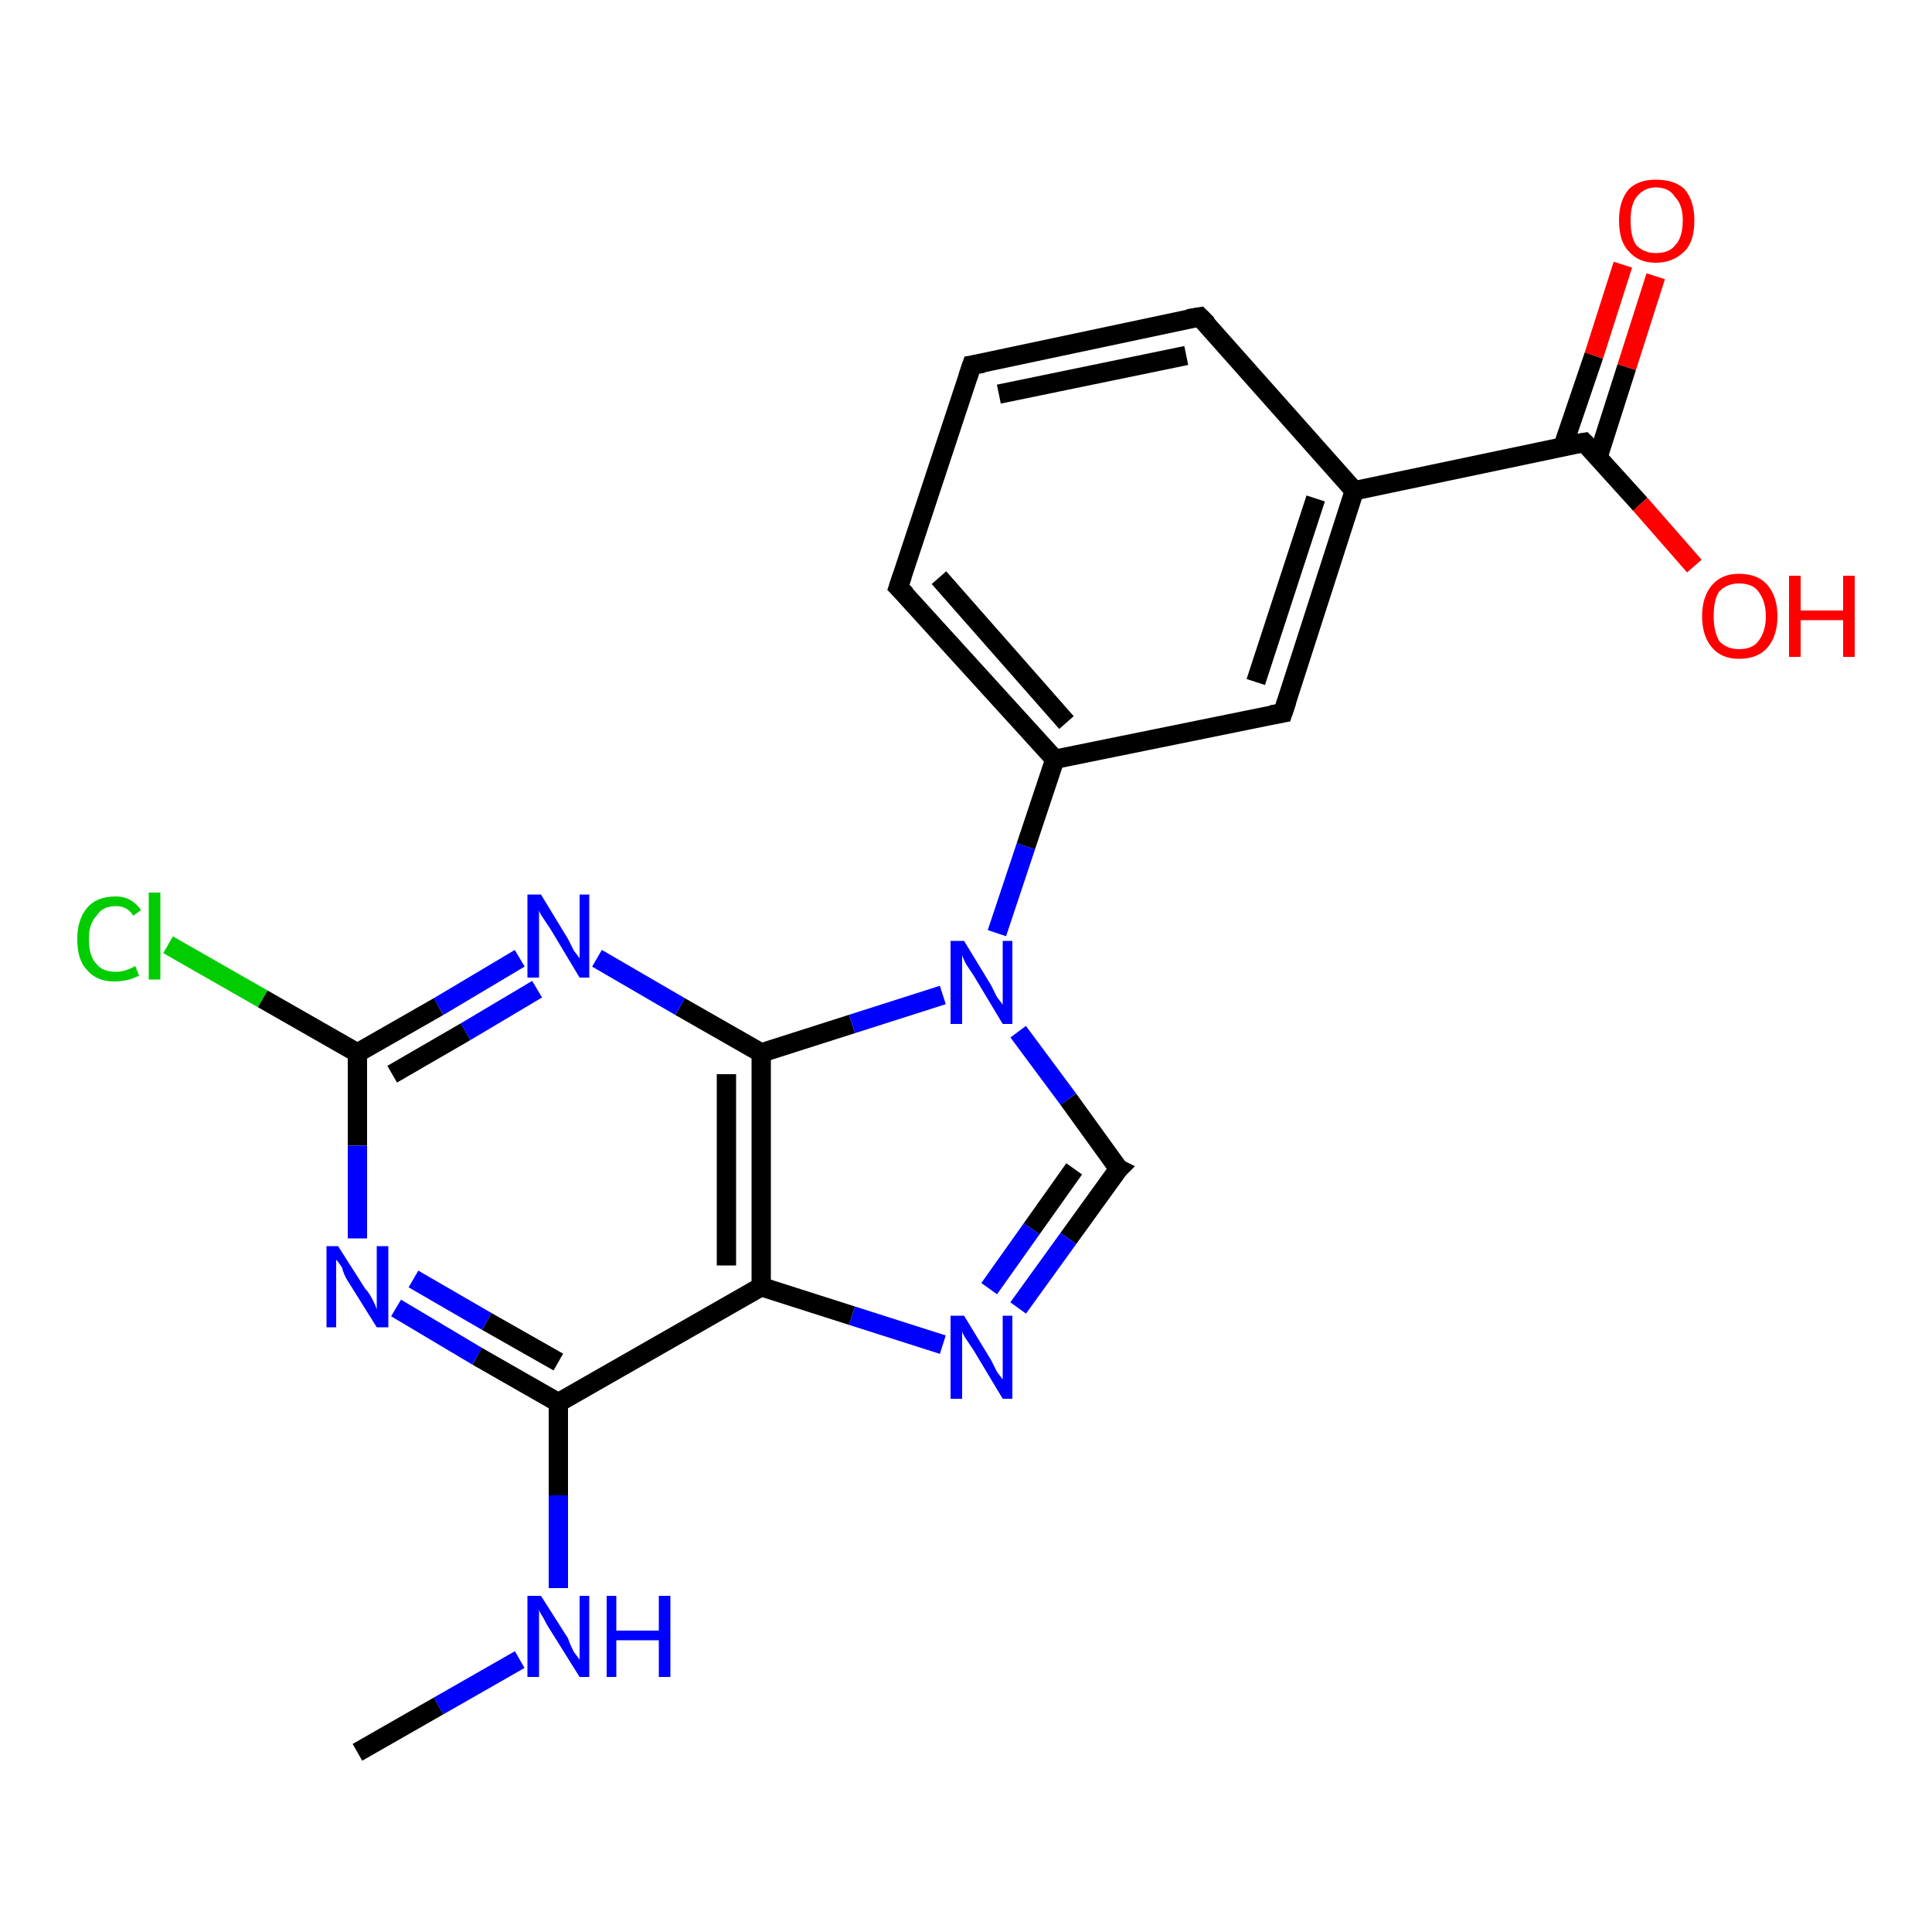 <?xml version='1.0' encoding='iso-8859-1'?>
<svg version='1.1' baseProfile='full'
              xmlns='http://www.w3.org/2000/svg'
                      xmlns:rdkit='http://www.rdkit.org/xml'
                      xmlns:xlink='http://www.w3.org/1999/xlink'
                  xml:space='preserve'
width='100px' height='100px' viewBox='0 0 100 100'>
<!-- END OF HEADER -->
<rect style='opacity:1.0;fill:#FFFFFF;stroke:none' width='100.0' height='100.0' x='0.0' y='0.0'> </rect>
<path class='bond-0 atom-20 atom-3' d='M 8.7,48.9 L 13.6,51.7' style='fill:none;fill-rule:evenodd;stroke:#00CC00;stroke-width:1.0px;stroke-linecap:butt;stroke-linejoin:miter;stroke-opacity:1' />
<path class='bond-0 atom-20 atom-3' d='M 13.6,51.7 L 18.5,54.5' style='fill:none;fill-rule:evenodd;stroke:#000000;stroke-width:1.0px;stroke-linecap:butt;stroke-linejoin:miter;stroke-opacity:1' />
<path class='bond-1 atom-3 atom-17' d='M 18.5,54.5 L 22.7,52.1' style='fill:none;fill-rule:evenodd;stroke:#000000;stroke-width:1.0px;stroke-linecap:butt;stroke-linejoin:miter;stroke-opacity:1' />
<path class='bond-1 atom-3 atom-17' d='M 22.7,52.1 L 26.9,49.6' style='fill:none;fill-rule:evenodd;stroke:#0000FF;stroke-width:1.0px;stroke-linecap:butt;stroke-linejoin:miter;stroke-opacity:1' />
<path class='bond-1 atom-3 atom-17' d='M 20.3,55.6 L 24.1,53.4' style='fill:none;fill-rule:evenodd;stroke:#000000;stroke-width:1.0px;stroke-linecap:butt;stroke-linejoin:miter;stroke-opacity:1' />
<path class='bond-1 atom-3 atom-17' d='M 24.1,53.4 L 27.8,51.2' style='fill:none;fill-rule:evenodd;stroke:#0000FF;stroke-width:1.0px;stroke-linecap:butt;stroke-linejoin:miter;stroke-opacity:1' />
<path class='bond-2 atom-3 atom-13' d='M 18.5,54.5 L 18.5,59.3' style='fill:none;fill-rule:evenodd;stroke:#000000;stroke-width:1.0px;stroke-linecap:butt;stroke-linejoin:miter;stroke-opacity:1' />
<path class='bond-2 atom-3 atom-13' d='M 18.5,59.3 L 18.5,64.1' style='fill:none;fill-rule:evenodd;stroke:#0000FF;stroke-width:1.0px;stroke-linecap:butt;stroke-linejoin:miter;stroke-opacity:1' />
<path class='bond-3 atom-13 atom-4' d='M 20.5,67.7 L 24.7,70.2' style='fill:none;fill-rule:evenodd;stroke:#0000FF;stroke-width:1.0px;stroke-linecap:butt;stroke-linejoin:miter;stroke-opacity:1' />
<path class='bond-3 atom-13 atom-4' d='M 24.7,70.2 L 28.9,72.6' style='fill:none;fill-rule:evenodd;stroke:#000000;stroke-width:1.0px;stroke-linecap:butt;stroke-linejoin:miter;stroke-opacity:1' />
<path class='bond-3 atom-13 atom-4' d='M 21.4,66.2 L 25.2,68.4' style='fill:none;fill-rule:evenodd;stroke:#0000FF;stroke-width:1.0px;stroke-linecap:butt;stroke-linejoin:miter;stroke-opacity:1' />
<path class='bond-3 atom-13 atom-4' d='M 25.2,68.4 L 28.9,70.5' style='fill:none;fill-rule:evenodd;stroke:#000000;stroke-width:1.0px;stroke-linecap:butt;stroke-linejoin:miter;stroke-opacity:1' />
<path class='bond-4 atom-4 atom-14' d='M 28.9,72.6 L 28.9,77.4' style='fill:none;fill-rule:evenodd;stroke:#000000;stroke-width:1.0px;stroke-linecap:butt;stroke-linejoin:miter;stroke-opacity:1' />
<path class='bond-4 atom-4 atom-14' d='M 28.9,77.4 L 28.9,82.2' style='fill:none;fill-rule:evenodd;stroke:#0000FF;stroke-width:1.0px;stroke-linecap:butt;stroke-linejoin:miter;stroke-opacity:1' />
<path class='bond-5 atom-4 atom-6' d='M 28.9,72.6 L 39.4,66.6' style='fill:none;fill-rule:evenodd;stroke:#000000;stroke-width:1.0px;stroke-linecap:butt;stroke-linejoin:miter;stroke-opacity:1' />
<path class='bond-6 atom-14 atom-5' d='M 26.9,85.9 L 22.7,88.3' style='fill:none;fill-rule:evenodd;stroke:#0000FF;stroke-width:1.0px;stroke-linecap:butt;stroke-linejoin:miter;stroke-opacity:1' />
<path class='bond-6 atom-14 atom-5' d='M 22.7,88.3 L 18.5,90.7' style='fill:none;fill-rule:evenodd;stroke:#000000;stroke-width:1.0px;stroke-linecap:butt;stroke-linejoin:miter;stroke-opacity:1' />
<path class='bond-7 atom-6 atom-16' d='M 39.4,66.6 L 44.1,68.1' style='fill:none;fill-rule:evenodd;stroke:#000000;stroke-width:1.0px;stroke-linecap:butt;stroke-linejoin:miter;stroke-opacity:1' />
<path class='bond-7 atom-6 atom-16' d='M 44.1,68.1 L 48.8,69.6' style='fill:none;fill-rule:evenodd;stroke:#0000FF;stroke-width:1.0px;stroke-linecap:butt;stroke-linejoin:miter;stroke-opacity:1' />
<path class='bond-8 atom-6 atom-7' d='M 39.4,66.6 L 39.4,54.5' style='fill:none;fill-rule:evenodd;stroke:#000000;stroke-width:1.0px;stroke-linecap:butt;stroke-linejoin:miter;stroke-opacity:1' />
<path class='bond-8 atom-6 atom-7' d='M 37.6,65.5 L 37.6,55.6' style='fill:none;fill-rule:evenodd;stroke:#000000;stroke-width:1.0px;stroke-linecap:butt;stroke-linejoin:miter;stroke-opacity:1' />
<path class='bond-9 atom-7 atom-15' d='M 39.4,54.5 L 44.1,53.0' style='fill:none;fill-rule:evenodd;stroke:#000000;stroke-width:1.0px;stroke-linecap:butt;stroke-linejoin:miter;stroke-opacity:1' />
<path class='bond-9 atom-7 atom-15' d='M 44.1,53.0 L 48.8,51.5' style='fill:none;fill-rule:evenodd;stroke:#0000FF;stroke-width:1.0px;stroke-linecap:butt;stroke-linejoin:miter;stroke-opacity:1' />
<path class='bond-10 atom-7 atom-17' d='M 39.4,54.5 L 35.2,52.1' style='fill:none;fill-rule:evenodd;stroke:#000000;stroke-width:1.0px;stroke-linecap:butt;stroke-linejoin:miter;stroke-opacity:1' />
<path class='bond-10 atom-7 atom-17' d='M 35.2,52.1 L 30.9,49.6' style='fill:none;fill-rule:evenodd;stroke:#0000FF;stroke-width:1.0px;stroke-linecap:butt;stroke-linejoin:miter;stroke-opacity:1' />
<path class='bond-11 atom-15 atom-0' d='M 51.6,48.3 L 53.1,43.8' style='fill:none;fill-rule:evenodd;stroke:#0000FF;stroke-width:1.0px;stroke-linecap:butt;stroke-linejoin:miter;stroke-opacity:1' />
<path class='bond-11 atom-15 atom-0' d='M 53.1,43.8 L 54.6,39.3' style='fill:none;fill-rule:evenodd;stroke:#000000;stroke-width:1.0px;stroke-linecap:butt;stroke-linejoin:miter;stroke-opacity:1' />
<path class='bond-12 atom-15 atom-12' d='M 52.7,53.4 L 55.3,56.9' style='fill:none;fill-rule:evenodd;stroke:#0000FF;stroke-width:1.0px;stroke-linecap:butt;stroke-linejoin:miter;stroke-opacity:1' />
<path class='bond-12 atom-15 atom-12' d='M 55.3,56.9 L 57.9,60.5' style='fill:none;fill-rule:evenodd;stroke:#000000;stroke-width:1.0px;stroke-linecap:butt;stroke-linejoin:miter;stroke-opacity:1' />
<path class='bond-13 atom-0 atom-11' d='M 54.6,39.3 L 46.5,30.4' style='fill:none;fill-rule:evenodd;stroke:#000000;stroke-width:1.0px;stroke-linecap:butt;stroke-linejoin:miter;stroke-opacity:1' />
<path class='bond-13 atom-0 atom-11' d='M 55.2,37.4 L 48.6,29.9' style='fill:none;fill-rule:evenodd;stroke:#000000;stroke-width:1.0px;stroke-linecap:butt;stroke-linejoin:miter;stroke-opacity:1' />
<path class='bond-14 atom-0 atom-8' d='M 54.6,39.3 L 66.4,36.9' style='fill:none;fill-rule:evenodd;stroke:#000000;stroke-width:1.0px;stroke-linecap:butt;stroke-linejoin:miter;stroke-opacity:1' />
<path class='bond-15 atom-8 atom-9' d='M 66.4,36.9 L 70.1,25.4' style='fill:none;fill-rule:evenodd;stroke:#000000;stroke-width:1.0px;stroke-linecap:butt;stroke-linejoin:miter;stroke-opacity:1' />
<path class='bond-15 atom-8 atom-9' d='M 65.0,35.3 L 68.1,25.8' style='fill:none;fill-rule:evenodd;stroke:#000000;stroke-width:1.0px;stroke-linecap:butt;stroke-linejoin:miter;stroke-opacity:1' />
<path class='bond-16 atom-9 atom-1' d='M 70.1,25.4 L 82.0,22.9' style='fill:none;fill-rule:evenodd;stroke:#000000;stroke-width:1.0px;stroke-linecap:butt;stroke-linejoin:miter;stroke-opacity:1' />
<path class='bond-17 atom-9 atom-10' d='M 70.1,25.4 L 62.1,16.4' style='fill:none;fill-rule:evenodd;stroke:#000000;stroke-width:1.0px;stroke-linecap:butt;stroke-linejoin:miter;stroke-opacity:1' />
<path class='bond-18 atom-1 atom-18' d='M 82.7,23.7 L 84.2,19.0' style='fill:none;fill-rule:evenodd;stroke:#000000;stroke-width:1.0px;stroke-linecap:butt;stroke-linejoin:miter;stroke-opacity:1' />
<path class='bond-18 atom-1 atom-18' d='M 84.2,19.0 L 85.7,14.3' style='fill:none;fill-rule:evenodd;stroke:#FF0000;stroke-width:1.0px;stroke-linecap:butt;stroke-linejoin:miter;stroke-opacity:1' />
<path class='bond-18 atom-1 atom-18' d='M 80.9,23.1 L 82.5,18.4' style='fill:none;fill-rule:evenodd;stroke:#000000;stroke-width:1.0px;stroke-linecap:butt;stroke-linejoin:miter;stroke-opacity:1' />
<path class='bond-18 atom-1 atom-18' d='M 82.5,18.4 L 84.0,13.7' style='fill:none;fill-rule:evenodd;stroke:#FF0000;stroke-width:1.0px;stroke-linecap:butt;stroke-linejoin:miter;stroke-opacity:1' />
<path class='bond-19 atom-1 atom-19' d='M 82.0,22.9 L 84.9,26.1' style='fill:none;fill-rule:evenodd;stroke:#000000;stroke-width:1.0px;stroke-linecap:butt;stroke-linejoin:miter;stroke-opacity:1' />
<path class='bond-19 atom-1 atom-19' d='M 84.9,26.1 L 87.7,29.3' style='fill:none;fill-rule:evenodd;stroke:#FF0000;stroke-width:1.0px;stroke-linecap:butt;stroke-linejoin:miter;stroke-opacity:1' />
<path class='bond-20 atom-10 atom-2' d='M 62.1,16.4 L 50.3,18.9' style='fill:none;fill-rule:evenodd;stroke:#000000;stroke-width:1.0px;stroke-linecap:butt;stroke-linejoin:miter;stroke-opacity:1' />
<path class='bond-20 atom-10 atom-2' d='M 61.4,18.4 L 51.7,20.4' style='fill:none;fill-rule:evenodd;stroke:#000000;stroke-width:1.0px;stroke-linecap:butt;stroke-linejoin:miter;stroke-opacity:1' />
<path class='bond-21 atom-2 atom-11' d='M 50.3,18.9 L 46.5,30.4' style='fill:none;fill-rule:evenodd;stroke:#000000;stroke-width:1.0px;stroke-linecap:butt;stroke-linejoin:miter;stroke-opacity:1' />
<path class='bond-22 atom-12 atom-16' d='M 57.9,60.5 L 55.3,64.1' style='fill:none;fill-rule:evenodd;stroke:#000000;stroke-width:1.0px;stroke-linecap:butt;stroke-linejoin:miter;stroke-opacity:1' />
<path class='bond-22 atom-12 atom-16' d='M 55.3,64.1 L 52.7,67.7' style='fill:none;fill-rule:evenodd;stroke:#0000FF;stroke-width:1.0px;stroke-linecap:butt;stroke-linejoin:miter;stroke-opacity:1' />
<path class='bond-22 atom-12 atom-16' d='M 55.6,60.5 L 53.4,63.6' style='fill:none;fill-rule:evenodd;stroke:#000000;stroke-width:1.0px;stroke-linecap:butt;stroke-linejoin:miter;stroke-opacity:1' />
<path class='bond-22 atom-12 atom-16' d='M 53.4,63.6 L 51.2,66.7' style='fill:none;fill-rule:evenodd;stroke:#0000FF;stroke-width:1.0px;stroke-linecap:butt;stroke-linejoin:miter;stroke-opacity:1' />
<path d='M 81.4,23.0 L 82.0,22.9 L 82.1,23.0' style='fill:none;stroke:#000000;stroke-width:1.0px;stroke-linecap:butt;stroke-linejoin:miter;stroke-opacity:1;' />
<path d='M 50.9,18.8 L 50.3,18.9 L 50.1,19.5' style='fill:none;stroke:#000000;stroke-width:1.0px;stroke-linecap:butt;stroke-linejoin:miter;stroke-opacity:1;' />
<path d='M 65.8,37.0 L 66.4,36.9 L 66.6,36.3' style='fill:none;stroke:#000000;stroke-width:1.0px;stroke-linecap:butt;stroke-linejoin:miter;stroke-opacity:1;' />
<path d='M 62.5,16.8 L 62.1,16.4 L 61.5,16.5' style='fill:none;stroke:#000000;stroke-width:1.0px;stroke-linecap:butt;stroke-linejoin:miter;stroke-opacity:1;' />
<path d='M 46.9,30.8 L 46.5,30.4 L 46.7,29.8' style='fill:none;stroke:#000000;stroke-width:1.0px;stroke-linecap:butt;stroke-linejoin:miter;stroke-opacity:1;' />
<path d='M 57.7,60.4 L 57.9,60.5 L 57.7,60.7' style='fill:none;stroke:#000000;stroke-width:1.0px;stroke-linecap:butt;stroke-linejoin:miter;stroke-opacity:1;' />
<path class='atom-13' d='M 17.5 64.5
L 18.9 66.7
Q 19.1 66.9, 19.3 67.3
Q 19.5 67.7, 19.5 67.8
L 19.5 64.5
L 20.1 64.5
L 20.1 68.7
L 19.5 68.7
L 18.0 66.3
Q 17.8 66.0, 17.7 65.6
Q 17.5 65.3, 17.4 65.2
L 17.4 68.7
L 16.9 68.7
L 16.9 64.5
L 17.5 64.5
' fill='#0000FF'/>
<path class='atom-14' d='M 28.0 82.6
L 29.4 84.8
Q 29.5 85.1, 29.7 85.5
Q 30.0 85.9, 30.0 85.9
L 30.0 82.6
L 30.5 82.6
L 30.5 86.8
L 30.0 86.8
L 28.5 84.4
Q 28.3 84.1, 28.1 83.7
Q 27.9 83.4, 27.9 83.3
L 27.9 86.8
L 27.3 86.8
L 27.3 82.6
L 28.0 82.6
' fill='#0000FF'/>
<path class='atom-14' d='M 31.4 82.6
L 31.9 82.6
L 31.9 84.4
L 34.1 84.4
L 34.1 82.6
L 34.7 82.6
L 34.7 86.8
L 34.1 86.8
L 34.1 84.9
L 31.9 84.9
L 31.9 86.8
L 31.4 86.8
L 31.4 82.6
' fill='#0000FF'/>
<path class='atom-15' d='M 49.9 48.7
L 51.3 51.0
Q 51.4 51.2, 51.6 51.6
Q 51.9 52.0, 51.9 52.0
L 51.9 48.7
L 52.4 48.7
L 52.4 53.0
L 51.9 53.0
L 50.4 50.5
Q 50.2 50.2, 50.0 49.9
Q 49.8 49.5, 49.8 49.4
L 49.8 53.0
L 49.2 53.0
L 49.2 48.7
L 49.9 48.7
' fill='#0000FF'/>
<path class='atom-16' d='M 49.9 68.1
L 51.3 70.4
Q 51.4 70.6, 51.6 71.0
Q 51.9 71.4, 51.9 71.4
L 51.9 68.1
L 52.4 68.1
L 52.4 72.4
L 51.9 72.4
L 50.4 69.9
Q 50.2 69.6, 50.0 69.3
Q 49.8 69.0, 49.8 68.9
L 49.8 72.4
L 49.2 72.4
L 49.2 68.1
L 49.9 68.1
' fill='#0000FF'/>
<path class='atom-17' d='M 28.0 46.3
L 29.4 48.6
Q 29.5 48.8, 29.7 49.2
Q 30.0 49.6, 30.0 49.6
L 30.0 46.3
L 30.5 46.3
L 30.5 50.6
L 30.0 50.6
L 28.5 48.1
Q 28.3 47.8, 28.1 47.5
Q 27.9 47.2, 27.9 47.1
L 27.9 50.6
L 27.3 50.6
L 27.3 46.3
L 28.0 46.3
' fill='#0000FF'/>
<path class='atom-18' d='M 83.8 11.4
Q 83.8 10.4, 84.3 9.8
Q 84.8 9.3, 85.7 9.3
Q 86.7 9.3, 87.2 9.8
Q 87.7 10.4, 87.7 11.4
Q 87.7 12.5, 87.2 13.0
Q 86.6 13.6, 85.7 13.6
Q 84.8 13.6, 84.3 13.0
Q 83.8 12.5, 83.8 11.4
M 85.7 13.1
Q 86.4 13.1, 86.7 12.7
Q 87.1 12.3, 87.1 11.4
Q 87.1 10.6, 86.7 10.2
Q 86.4 9.7, 85.7 9.7
Q 85.1 9.7, 84.7 10.2
Q 84.4 10.6, 84.4 11.4
Q 84.4 12.3, 84.7 12.7
Q 85.1 13.1, 85.7 13.1
' fill='#FF0000'/>
<path class='atom-19' d='M 88.1 31.9
Q 88.1 30.9, 88.6 30.3
Q 89.1 29.7, 90.0 29.7
Q 91.0 29.7, 91.5 30.3
Q 92.0 30.9, 92.0 31.9
Q 92.0 32.9, 91.5 33.5
Q 91.0 34.1, 90.0 34.1
Q 89.1 34.1, 88.6 33.5
Q 88.1 32.9, 88.1 31.9
M 90.0 33.6
Q 90.7 33.6, 91.0 33.2
Q 91.4 32.7, 91.4 31.9
Q 91.4 31.1, 91.0 30.6
Q 90.7 30.2, 90.0 30.2
Q 89.4 30.2, 89.0 30.6
Q 88.7 31.0, 88.7 31.9
Q 88.7 32.7, 89.0 33.2
Q 89.4 33.6, 90.0 33.6
' fill='#FF0000'/>
<path class='atom-19' d='M 92.6 29.8
L 93.2 29.8
L 93.2 31.6
L 95.4 31.6
L 95.4 29.8
L 96.0 29.8
L 96.0 34.0
L 95.4 34.0
L 95.4 32.1
L 93.2 32.1
L 93.2 34.0
L 92.6 34.0
L 92.6 29.8
' fill='#FF0000'/>
<path class='atom-20' d='M 4.0 48.6
Q 4.0 47.6, 4.5 47.0
Q 5.0 46.4, 6.0 46.4
Q 6.8 46.4, 7.3 47.1
L 6.9 47.4
Q 6.6 46.9, 6.0 46.9
Q 5.3 46.9, 5.0 47.4
Q 4.6 47.8, 4.6 48.6
Q 4.6 49.5, 5.0 49.9
Q 5.3 50.3, 6.0 50.3
Q 6.5 50.3, 7.0 50.0
L 7.2 50.5
Q 7.0 50.6, 6.7 50.7
Q 6.3 50.8, 5.9 50.8
Q 5.0 50.8, 4.5 50.2
Q 4.0 49.7, 4.0 48.6
' fill='#00CC00'/>
<path class='atom-20' d='M 7.7 46.2
L 8.3 46.2
L 8.3 50.7
L 7.7 50.7
L 7.7 46.2
' fill='#00CC00'/>
</svg>
